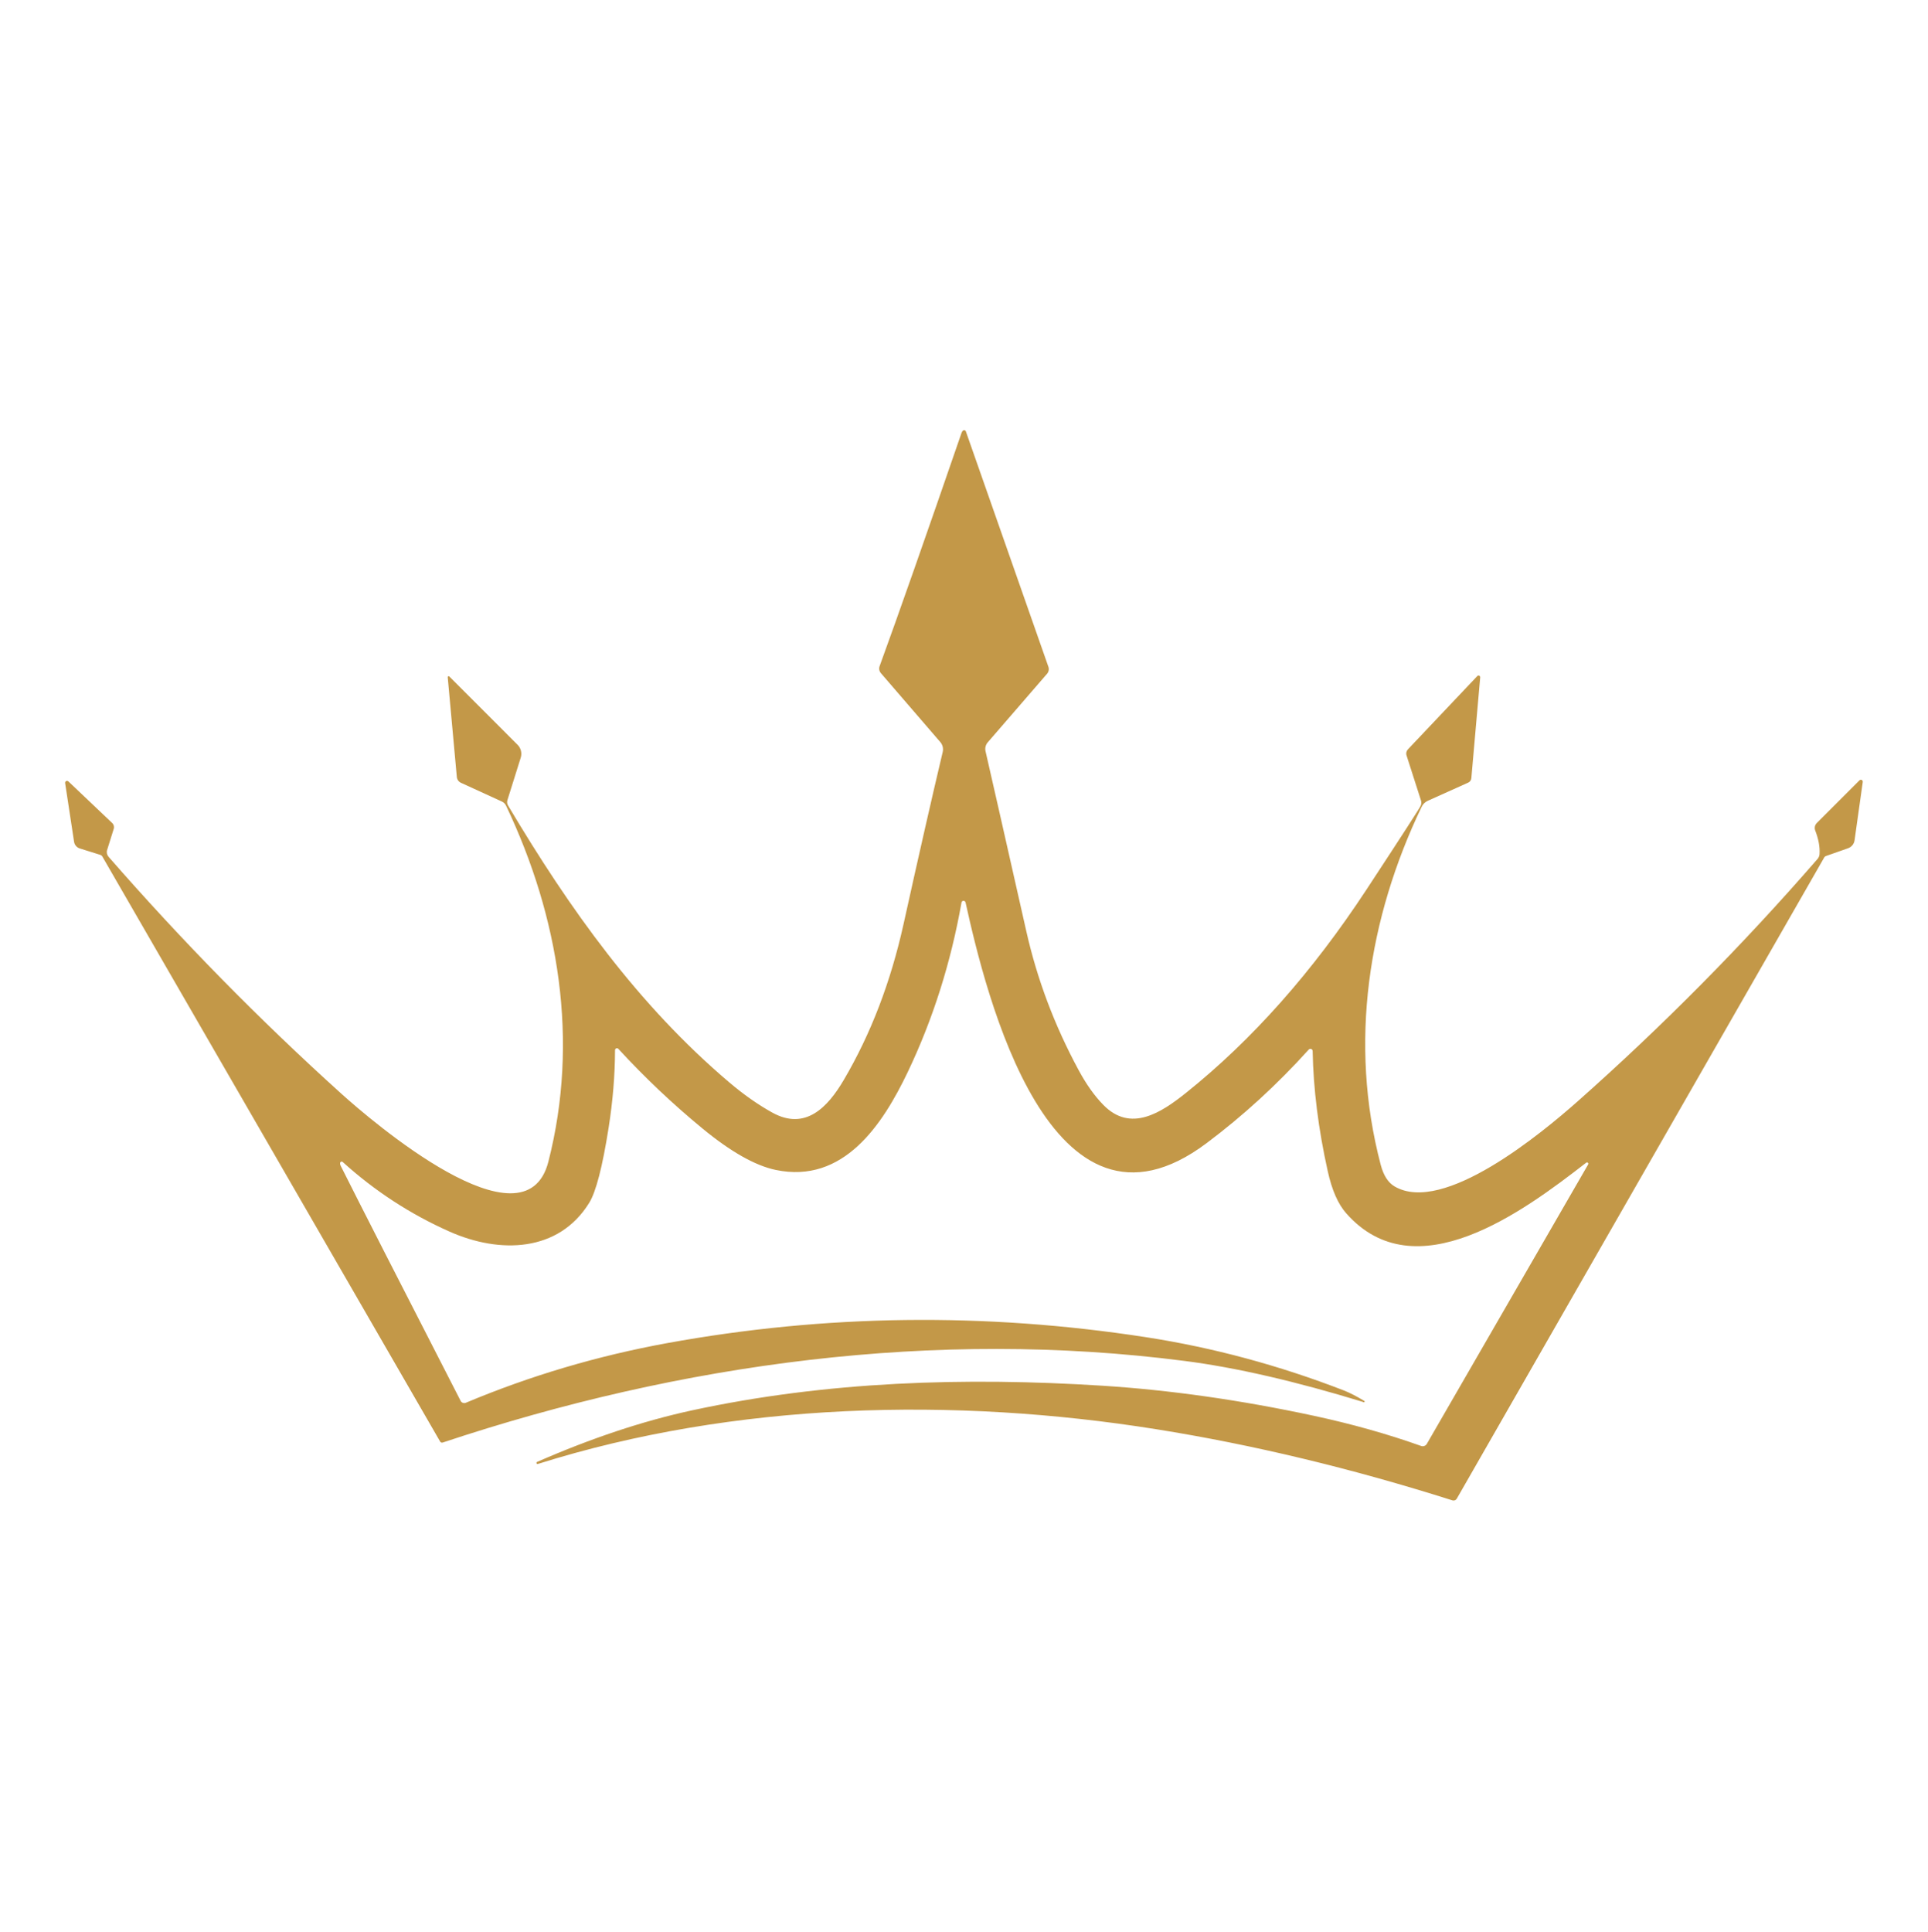 <svg xmlns="http://www.w3.org/2000/svg" width="540" height="541" viewBox="0 0 540 541" fill="none"><path d="M381.96 392.692C362.86 386.842 346.14 382.992 331.82 381.152C261.96 372.132 190.77 381.762 123.99 404.002C123.71 404.092 123.41 403.982 123.27 403.722L28.66 239.872C28.54 239.662 28.34 239.502 28.11 239.422L22.36 237.622C21.5 237.362 20.87 236.622 20.74 235.722L18.24 219.292C18.2 219.002 18.4 218.732 18.7 218.692C18.86 218.672 19.02 218.722 19.14 218.832L31.42 230.492C31.87 230.912 32.04 231.562 31.85 232.142L30 238.062C29.8 238.712 29.95 239.422 30.39 239.932C51.03 263.572 72.79 285.712 95.66 306.352C103.64 313.552 147.03 350.962 153.59 325.352C162.26 291.482 156.56 256.792 141.75 225.662C141.5 225.132 141.07 224.702 140.53 224.462L129.11 219.232C128.46 218.942 128.02 218.322 127.95 217.612L125.4 189.662C125.39 189.522 125.49 189.392 125.64 189.382C125.72 189.382 125.8 189.402 125.85 189.462L144.95 208.572C145.9 209.512 146.25 210.912 145.85 212.192L142.11 224.112C141.96 224.602 142.03 225.122 142.28 225.562C159.57 254.652 178.7 281.442 204.22 303.102C208.29 306.562 212.32 309.382 216.3 311.592C225.57 316.732 231.82 310.112 236.31 302.482C243.88 289.622 249.46 275.072 253.06 258.842C257.45 239.002 261.11 222.922 264.04 210.592C264.27 209.612 264.01 208.582 263.36 207.822L246.72 188.522C246.26 187.982 246.12 187.242 246.36 186.582C251.67 172.012 259.32 150.222 269.32 121.202C269.42 120.932 269.55 120.732 269.71 120.592C269.93 120.412 270.26 120.442 270.44 120.662C270.48 120.702 270.5 120.762 270.52 120.812L293.64 186.752C293.87 187.422 293.73 188.172 293.26 188.702L276.65 207.902C276.06 208.582 275.83 209.512 276.03 210.392C277.57 217.072 281.38 233.872 287.45 260.792C290.48 274.252 295.36 287.212 302.09 299.672C304.23 303.652 306.54 306.902 309 309.412C316.67 317.322 325.26 311.602 332.2 306.052C350.7 291.242 367.55 272.252 382.76 249.092C392.64 234.042 397.69 226.222 397.93 225.622C398.12 225.152 398.14 224.642 397.99 224.172L393.95 211.572C393.75 210.972 393.9 210.322 394.34 209.862L413.77 189.342C413.94 189.152 414.23 189.142 414.43 189.312C414.54 189.412 414.6 189.562 414.58 189.712L412.1 217.932C412.06 218.482 411.71 218.972 411.2 219.192L399.92 224.262C399.15 224.602 398.54 225.202 398.18 225.952C383.21 257.172 377.75 292.092 386.7 326.162C387.48 329.172 388.78 331.212 390.6 332.272C404.25 340.282 431.85 317.312 441.8 308.512C465.63 287.392 488.05 264.742 509.06 240.562C509.39 240.182 509.59 239.712 509.62 239.212C509.75 237.192 509.34 234.992 508.42 232.612C508.13 231.882 508.3 231.052 508.85 230.502L520.82 218.532C521.03 218.322 521.37 218.322 521.58 218.532C521.7 218.652 521.76 218.822 521.73 218.982L519.43 235.342C519.29 236.362 518.58 237.222 517.61 237.562L511.38 239.752C511.21 239.822 511.07 239.932 510.97 240.082L408.02 419.722C407.78 420.142 407.28 420.342 406.82 420.202C378.58 411.242 350.94 404.602 323.89 400.282C267.36 391.242 205.81 392.622 150.63 410.002C150.49 410.052 150.33 409.982 150.28 409.852C150.21 409.672 150.28 409.492 150.44 409.422C165.61 402.782 180.05 397.972 193.76 395.002C231.45 386.852 270.27 385.652 308.69 388.082C327.68 389.292 347.4 392.092 367.87 396.482C378.57 398.782 388.61 401.602 398.02 404.952C398.63 405.182 399.31 404.922 399.64 404.362L444.8 326.142C444.92 325.972 444.88 325.742 444.71 325.622C444.56 325.522 444.37 325.532 444.23 325.652C426.51 339.422 396.39 361.702 377.06 339.812C374.77 337.222 373.04 333.292 371.88 328.012C369.24 316.152 367.84 304.922 367.65 294.332C367.64 293.992 367.35 293.722 367 293.732C366.84 293.732 366.69 293.812 366.58 293.922C357.73 303.732 348.18 312.482 337.92 320.172C294.23 352.952 276.08 278.352 270.44 252.752C270.38 252.442 270.08 252.232 269.77 252.282C269.52 252.332 269.33 252.522 269.3 252.772C266.31 269.642 261.29 285.462 254.26 300.212C247.18 315.042 236.22 331.632 217.25 327.652C211.52 326.442 204.7 322.592 196.79 316.082C188.38 309.162 180.51 301.712 173.19 293.742C172.99 293.522 172.65 293.512 172.43 293.712C172.33 293.812 172.27 293.942 172.26 294.082C172.24 301.112 171.64 308.372 170.46 315.862C168.74 326.782 166.93 333.782 165.03 336.862C156.49 350.692 140.02 351.212 125.88 344.912C114.9 340.032 104.94 333.532 95.99 325.432C95.81 325.272 95.54 325.282 95.38 325.452C95.32 325.512 95.28 325.592 95.27 325.672C95.22 325.922 95.27 326.192 95.41 326.472C100.84 337.302 112.04 359.262 129.02 392.342C129.29 392.862 129.92 393.092 130.47 392.862C148.51 385.292 167.32 379.722 186.88 376.152C231.18 368.082 275.89 367.532 321.01 374.502C339.74 377.402 358.18 382.362 376.34 389.392C377.99 390.032 379.91 391.012 382.09 392.332C382.19 392.372 382.24 392.492 382.2 392.602C382.16 392.702 382.04 392.752 381.93 392.712L381.96 392.692Z" fill="#C39848"></path></svg>